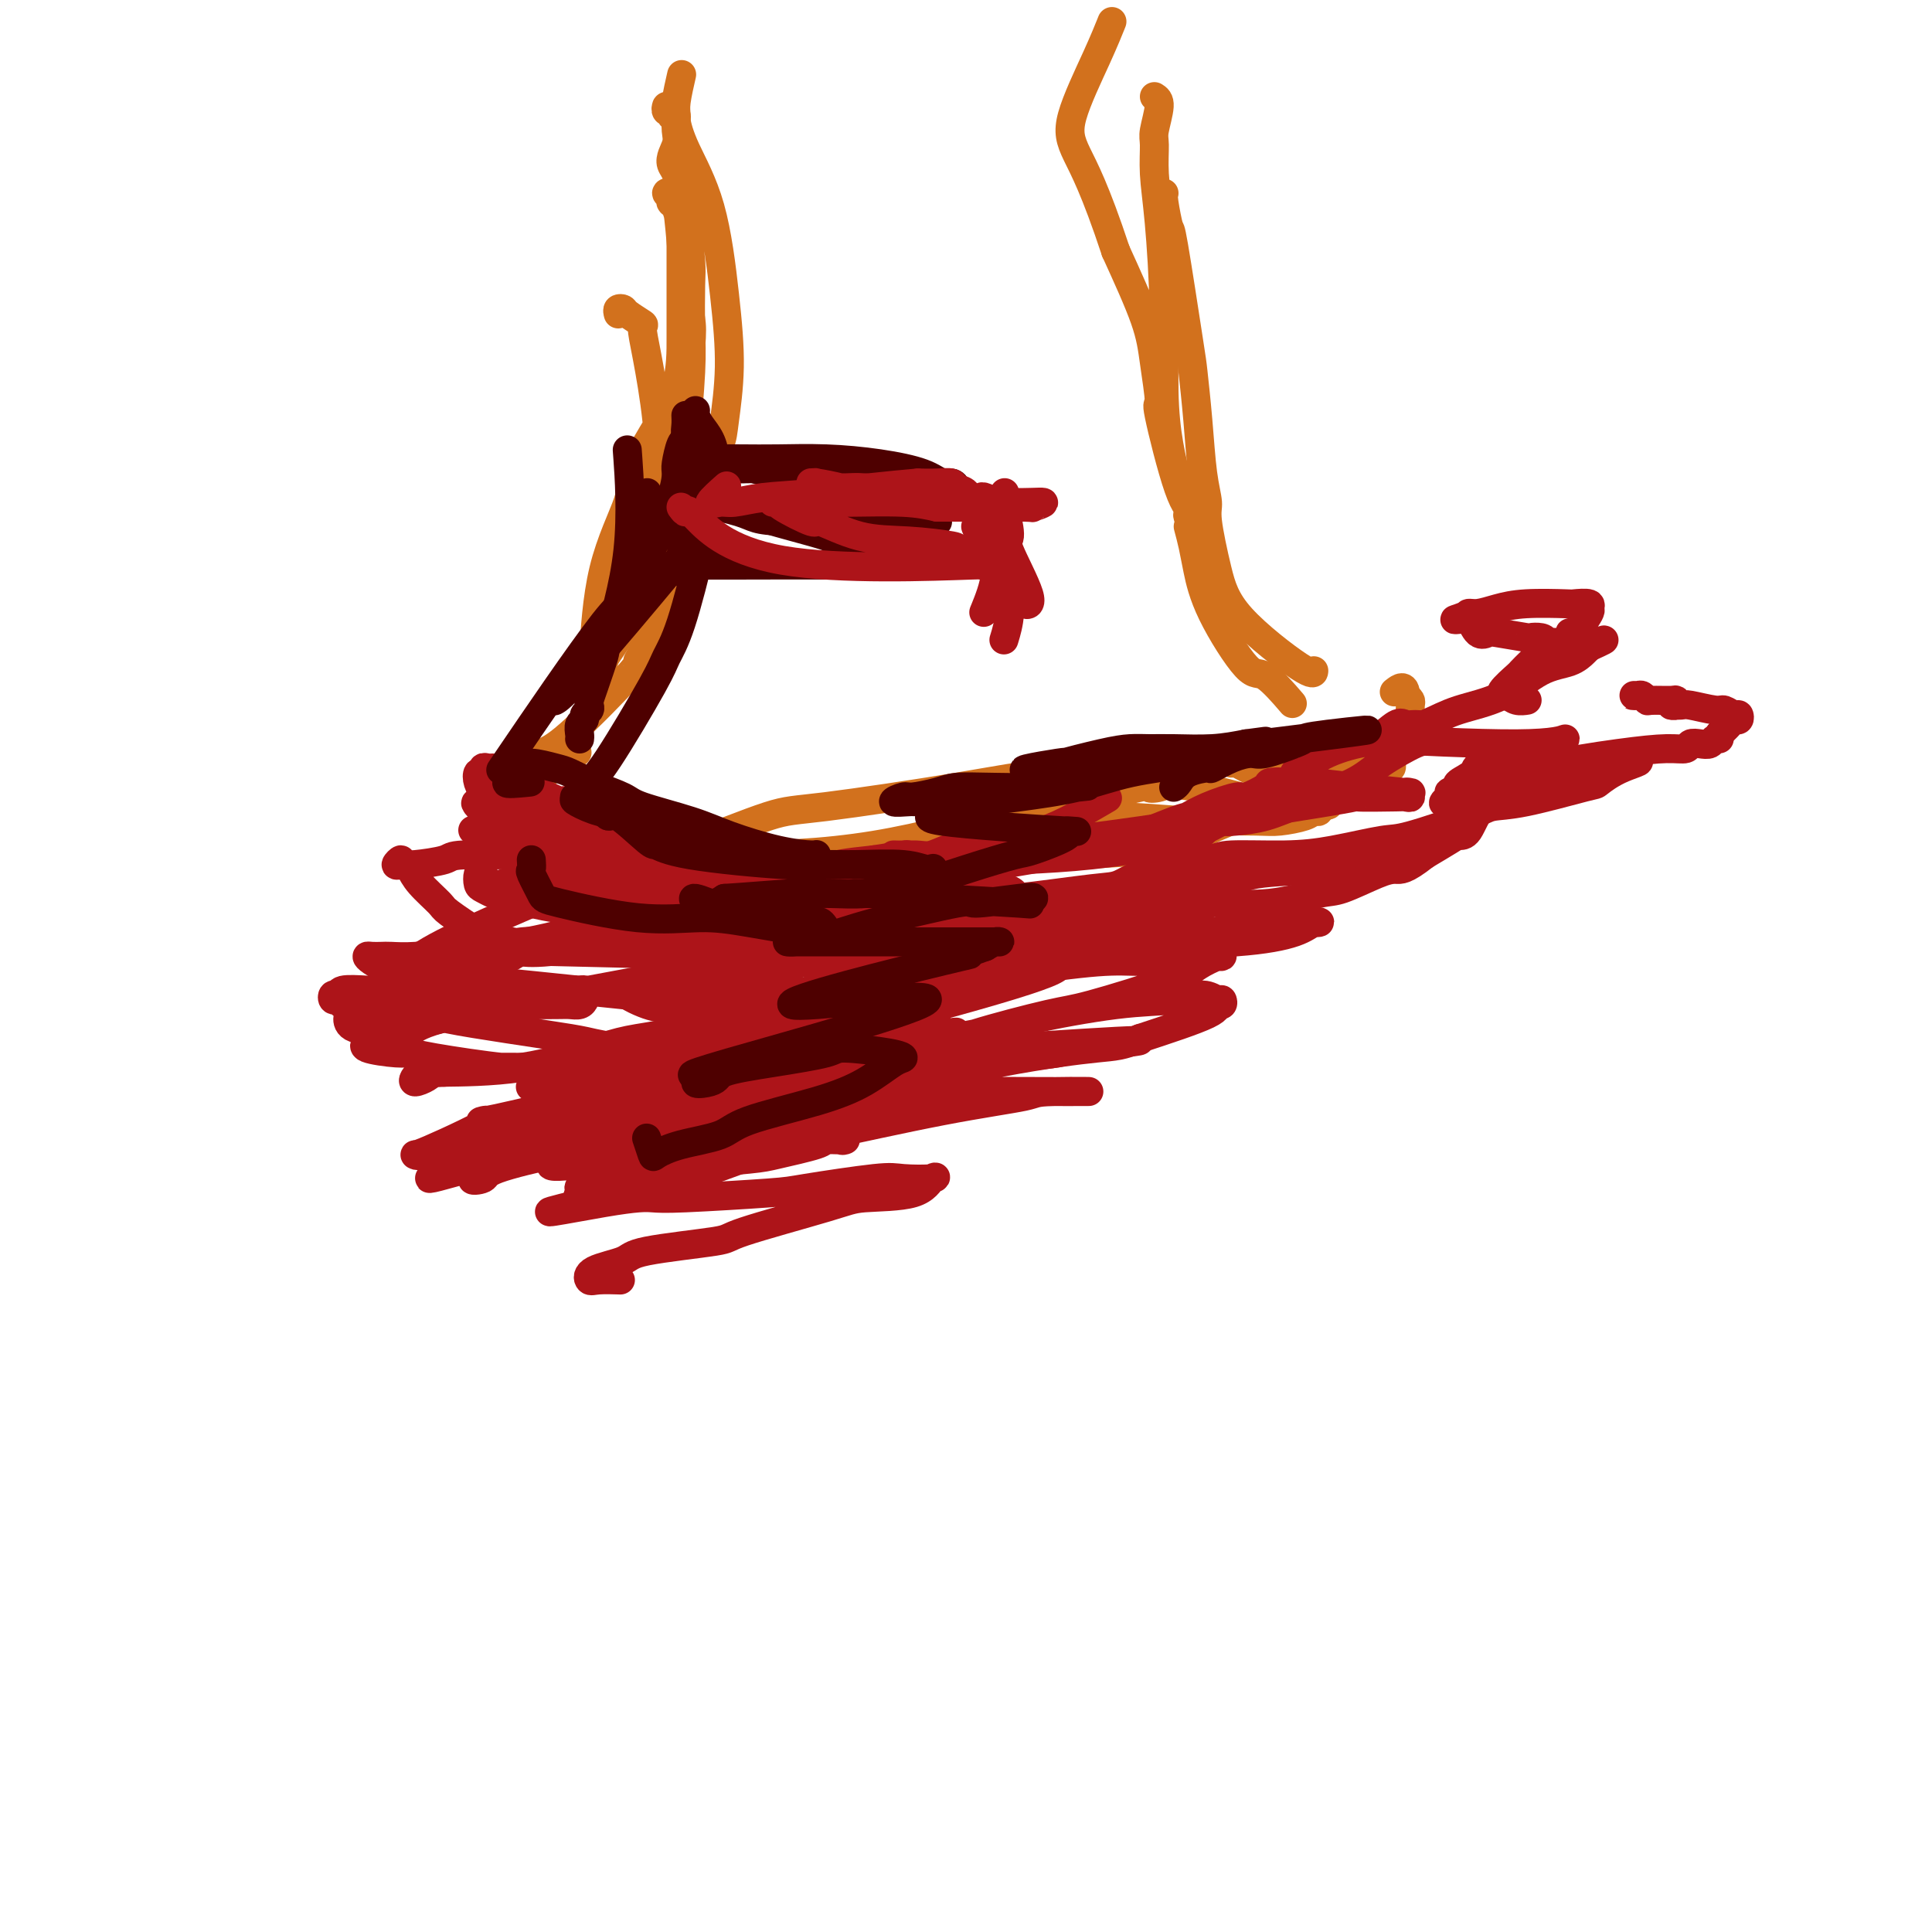 <svg viewBox='0 0 400 400' version='1.1' xmlns='http://www.w3.org/2000/svg' xmlns:xlink='http://www.w3.org/1999/xlink'><g fill='none' stroke='#D2711D' stroke-width='6' stroke-linecap='round' stroke-linejoin='round'><path d='M138,23c0.033,-0.544 0.065,-1.088 0,-1c-0.065,0.088 -0.229,0.808 0,1c0.229,0.192 0.849,-0.144 1,0c0.151,0.144 -0.168,0.769 0,1c0.168,0.231 0.822,0.067 1,0c0.178,-0.067 -0.119,-0.039 0,1c0.119,1.039 0.656,3.089 2,6c1.344,2.911 3.497,6.682 5,12c1.503,5.318 2.356,12.182 3,18c0.644,5.818 1.078,10.589 1,15c-0.078,4.411 -0.669,8.463 -1,11c-0.331,2.537 -0.403,3.559 -1,5c-0.597,1.441 -1.718,3.299 -2,5c-0.282,1.701 0.275,3.243 0,4c-0.275,0.757 -1.381,0.728 -2,0c-0.619,-0.728 -0.751,-2.157 -1,-3c-0.249,-0.843 -0.617,-1.102 -1,-2c-0.383,-0.898 -0.782,-2.435 -1,-3c-0.218,-0.565 -0.254,-0.156 0,-3c0.254,-2.844 0.797,-8.939 1,-13c0.203,-4.061 0.065,-6.089 0,-9c-0.065,-2.911 -0.056,-6.707 0,-9c0.056,-2.293 0.159,-3.084 0,-5c-0.159,-1.916 -0.579,-4.958 -1,-8'/><path d='M142,46c-0.740,-9.784 -2.592,-10.743 -3,-12c-0.408,-1.257 0.626,-2.810 1,-4c0.374,-1.190 0.086,-2.015 0,-3c-0.086,-0.985 0.028,-2.130 0,-3c-0.028,-0.870 -0.200,-1.465 0,-3c0.200,-1.535 0.771,-4.010 1,-5c0.229,-0.990 0.114,-0.495 0,0'/><path d='M239,20c0.537,0.335 1.075,0.670 1,2c-0.075,1.330 -0.762,3.656 -1,5c-0.238,1.344 -0.026,1.706 0,3c0.026,1.294 -0.134,3.519 0,6c0.134,2.481 0.563,5.219 1,10c0.437,4.781 0.882,11.606 1,18c0.118,6.394 -0.090,12.357 0,17c0.090,4.643 0.476,7.967 1,11c0.524,3.033 1.184,5.775 2,8c0.816,2.225 1.788,3.931 2,5c0.212,1.069 -0.337,1.499 0,2c0.337,0.501 1.561,1.072 2,2c0.439,0.928 0.092,2.211 0,2c-0.092,-0.211 0.071,-1.917 0,-3c-0.071,-1.083 -0.376,-1.544 -1,-2c-0.624,-0.456 -1.568,-0.908 -3,-5c-1.432,-4.092 -3.353,-11.823 -4,-15c-0.647,-3.177 -0.019,-1.800 0,-3c0.019,-1.200 -0.572,-4.977 -1,-8c-0.428,-3.023 -0.694,-5.292 -2,-9c-1.306,-3.708 -3.653,-8.854 -6,-14'/><path d='M231,52c-4.313,-13.027 -6.595,-17.096 -8,-20c-1.405,-2.904 -1.933,-4.644 -1,-8c0.933,-3.356 3.328,-8.326 5,-12c1.672,-3.674 2.621,-6.050 3,-7c0.379,-0.950 0.190,-0.475 0,0'/><path d='M128,65c-0.108,-0.408 -0.215,-0.817 0,-1c0.215,-0.183 0.753,-0.142 1,0c0.247,0.142 0.203,0.384 1,1c0.797,0.616 2.437,1.606 3,2c0.563,0.394 0.051,0.193 0,1c-0.051,0.807 0.361,2.622 1,6c0.639,3.378 1.506,8.320 2,13c0.494,4.680 0.617,9.098 0,14c-0.617,4.902 -1.972,10.286 -3,15c-1.028,4.714 -1.729,8.757 -3,12c-1.271,3.243 -3.112,5.687 -4,7c-0.888,1.313 -0.824,1.495 -1,2c-0.176,0.505 -0.593,1.331 -1,1c-0.407,-0.331 -0.805,-1.821 -1,-2c-0.195,-0.179 -0.185,0.953 0,-2c0.185,-2.953 0.547,-9.989 2,-16c1.453,-6.011 3.997,-10.995 5,-14c1.003,-3.005 0.465,-4.030 1,-6c0.535,-1.970 2.143,-4.885 4,-8c1.857,-3.115 3.962,-6.431 5,-10c1.038,-3.569 1.010,-7.390 1,-10c-0.010,-2.610 -0.003,-4.009 0,-5c0.003,-0.991 0.001,-1.575 0,-4c-0.001,-2.425 -0.000,-6.693 0,-9c0.000,-2.307 0.000,-2.654 0,-3'/><path d='M141,49c-0.319,-6.335 -1.617,-6.674 -2,-7c-0.383,-0.326 0.149,-0.639 0,-1c-0.149,-0.361 -0.979,-0.769 -1,-1c-0.021,-0.231 0.768,-0.286 1,0c0.232,0.286 -0.092,0.912 0,1c0.092,0.088 0.600,-0.361 1,1c0.400,1.361 0.692,4.531 1,8c0.308,3.469 0.633,7.238 1,10c0.367,2.762 0.775,4.517 1,6c0.225,1.483 0.268,2.693 0,6c-0.268,3.307 -0.846,8.711 -1,13c-0.154,4.289 0.116,7.463 0,9c-0.116,1.537 -0.618,1.437 -1,4c-0.382,2.563 -0.643,7.791 -1,11c-0.357,3.209 -0.811,4.401 -1,6c-0.189,1.599 -0.115,3.605 -1,7c-0.885,3.395 -2.729,8.180 -4,11c-1.271,2.820 -1.969,3.676 -2,4c-0.031,0.324 0.605,0.115 -2,3c-2.605,2.885 -8.449,8.863 -12,12c-3.551,3.137 -4.808,3.434 -6,4c-1.192,0.566 -2.319,1.403 -3,3c-0.681,1.597 -0.914,3.954 -1,5c-0.086,1.046 -0.023,0.782 0,1c0.023,0.218 0.007,0.920 0,1c-0.007,0.080 -0.003,-0.460 0,-1'/><path d='M108,165c0.405,0.655 1.917,-0.708 3,-2c1.083,-1.292 1.738,-2.512 2,-3c0.262,-0.488 0.131,-0.244 0,0'/><path d='M241,40c-0.106,0.257 -0.211,0.514 0,2c0.211,1.486 0.739,4.202 1,5c0.261,0.798 0.255,-0.322 1,4c0.745,4.322 2.242,14.085 3,19c0.758,4.915 0.776,4.980 1,7c0.224,2.020 0.654,5.993 1,10c0.346,4.007 0.608,8.047 1,11c0.392,2.953 0.914,4.821 1,6c0.086,1.179 -0.264,1.671 0,4c0.264,2.329 1.143,6.494 2,10c0.857,3.506 1.694,6.352 5,10c3.306,3.648 9.082,8.098 12,10c2.918,1.902 2.976,1.258 3,1c0.024,-0.258 0.012,-0.129 0,0'/><path d='M246,109c0.349,1.310 0.699,2.619 1,4c0.301,1.381 0.554,2.833 1,5c0.446,2.167 1.083,5.047 3,9c1.917,3.953 5.112,8.977 7,11c1.888,2.023 2.470,1.045 4,2c1.530,0.955 4.009,3.844 5,5c0.991,1.156 0.496,0.578 0,0'/><path d='M104,160c-0.489,-0.622 -0.978,-1.244 2,-2c2.978,-0.756 9.422,-1.644 12,-2c2.578,-0.356 1.289,-0.178 0,0'/><path d='M109,170c0.441,-0.153 0.881,-0.305 1,0c0.119,0.305 -0.085,1.069 2,2c2.085,0.931 6.458,2.029 13,3c6.542,0.971 15.251,1.814 25,2c9.749,0.186 20.537,-0.287 31,-2c10.463,-1.713 20.602,-4.668 26,-6c5.398,-1.332 6.055,-1.041 11,-2c4.945,-0.959 14.179,-3.169 18,-4c3.821,-0.831 2.228,-0.282 2,0c-0.228,0.282 0.907,0.298 2,0c1.093,-0.298 2.142,-0.910 2,-1c-0.142,-0.090 -1.475,0.340 -2,0c-0.525,-0.340 -0.241,-1.452 -4,-2c-3.759,-0.548 -11.562,-0.534 -18,0c-6.438,0.534 -11.512,1.588 -20,3c-8.488,1.412 -20.389,3.183 -27,4c-6.611,0.817 -7.933,0.682 -12,2c-4.067,1.318 -10.878,4.090 -16,6c-5.122,1.910 -8.555,2.956 -11,4c-2.445,1.044 -3.903,2.084 -3,2c0.903,-0.084 4.166,-1.292 9,-2c4.834,-0.708 11.238,-0.917 16,-1c4.762,-0.083 7.881,-0.042 11,0'/><path d='M165,178c10.624,-0.356 19.185,0.255 33,0c13.815,-0.255 32.885,-1.377 41,-2c8.115,-0.623 5.275,-0.748 7,-2c1.725,-1.252 8.013,-3.631 11,-5c2.987,-1.369 2.672,-1.730 3,-2c0.328,-0.270 1.299,-0.450 0,-1c-1.299,-0.550 -4.869,-1.468 -7,-2c-2.131,-0.532 -2.825,-0.676 -5,-1c-2.175,-0.324 -5.833,-0.826 -9,-1c-3.167,-0.174 -5.845,-0.019 -9,0c-3.155,0.019 -6.786,-0.098 -10,0c-3.214,0.098 -6.009,0.412 -8,1c-1.991,0.588 -3.178,1.449 -4,2c-0.822,0.551 -1.281,0.792 -2,1c-0.719,0.208 -1.700,0.381 1,1c2.700,0.619 9.079,1.682 13,2c3.921,0.318 5.383,-0.110 10,0c4.617,0.110 12.389,0.759 16,1c3.611,0.241 3.061,0.075 5,0c1.939,-0.075 6.365,-0.058 9,0c2.635,0.058 3.477,0.156 5,0c1.523,-0.156 3.728,-0.568 5,-1c1.272,-0.432 1.612,-0.886 2,-1c0.388,-0.114 0.825,0.110 1,0c0.175,-0.110 0.087,-0.555 0,-1'/><path d='M273,167c4.173,-0.513 1.106,-0.295 -1,-1c-2.106,-0.705 -3.250,-2.332 -4,-3c-0.750,-0.668 -1.107,-0.375 -3,-1c-1.893,-0.625 -5.323,-2.167 -7,-3c-1.677,-0.833 -1.601,-0.955 -2,-1c-0.399,-0.045 -1.272,-0.012 -1,0c0.272,0.012 1.689,0.002 3,0c1.311,-0.002 2.516,0.003 4,0c1.484,-0.003 3.248,-0.015 6,0c2.752,0.015 6.491,0.056 9,0c2.509,-0.056 3.786,-0.210 5,0c1.214,0.210 2.364,0.785 3,1c0.636,0.215 0.758,0.069 1,0c0.242,-0.069 0.605,-0.060 1,0c0.395,0.060 0.822,0.171 1,0c0.178,-0.171 0.107,-0.625 0,-1c-0.107,-0.375 -0.249,-0.671 0,-1c0.249,-0.329 0.890,-0.693 1,-1c0.110,-0.307 -0.310,-0.558 0,-1c0.310,-0.442 1.352,-1.074 2,-2c0.648,-0.926 0.903,-2.146 1,-3c0.097,-0.854 0.036,-1.342 0,-2c-0.036,-0.658 -0.048,-1.485 0,-2c0.048,-0.515 0.157,-0.719 0,-1c-0.157,-0.281 -0.578,-0.641 -1,-1'/><path d='M291,144c0.022,-2.556 -1.422,-1.444 -2,-1c-0.578,0.444 -0.289,0.222 0,0'/></g>
<g fill='none' stroke='#AD1419' stroke-width='6' stroke-linecap='round' stroke-linejoin='round'><path d='M185,177c0.747,0.022 1.494,0.043 2,0c0.506,-0.043 0.771,-0.152 1,0c0.229,0.152 0.421,0.563 1,1c0.579,0.437 1.544,0.900 2,1c0.456,0.100 0.404,-0.162 1,0c0.596,0.162 1.842,0.747 3,1c1.158,0.253 2.230,0.174 4,0c1.770,-0.174 4.240,-0.443 8,-1c3.760,-0.557 8.812,-1.403 11,-2c2.188,-0.597 1.513,-0.946 2,-1c0.487,-0.054 2.136,0.186 4,0c1.864,-0.186 3.944,-0.797 5,-1c1.056,-0.203 1.090,0.001 1,0c-0.090,-0.001 -0.303,-0.207 -1,0c-0.697,0.207 -1.879,0.826 -3,1c-1.121,0.174 -2.180,-0.098 -4,0c-1.820,0.098 -4.402,0.566 -6,1c-1.598,0.434 -2.213,0.833 -5,1c-2.787,0.167 -7.745,0.101 -10,0c-2.255,-0.101 -1.806,-0.237 -3,0c-1.194,0.237 -4.031,0.847 -7,1c-2.969,0.153 -6.068,-0.151 -9,0c-2.932,0.151 -5.695,0.757 -7,1c-1.305,0.243 -1.153,0.121 -1,0'/><path d='M174,180c-8.409,1.068 -1.931,1.240 1,1c2.931,-0.240 2.316,-0.890 2,-1c-0.316,-0.110 -0.333,0.320 3,0c3.333,-0.320 10.016,-1.391 13,-2c2.984,-0.609 2.270,-0.755 4,-1c1.730,-0.245 5.904,-0.587 9,-1c3.096,-0.413 5.114,-0.895 7,-1c1.886,-0.105 3.641,0.167 5,0c1.359,-0.167 2.322,-0.773 3,-1c0.678,-0.227 1.069,-0.076 1,0c-0.069,0.076 -0.600,0.077 -1,0c-0.400,-0.077 -0.671,-0.231 -1,0c-0.329,0.231 -0.717,0.846 -2,1c-1.283,0.154 -3.461,-0.155 -5,0c-1.539,0.155 -2.438,0.773 -3,1c-0.562,0.227 -0.787,0.061 -2,0c-1.213,-0.061 -3.415,-0.018 -5,0c-1.585,0.018 -2.551,0.011 -3,0c-0.449,-0.011 -0.379,-0.025 -1,0c-0.621,0.025 -1.933,0.090 -2,0c-0.067,-0.090 1.112,-0.333 3,-1c1.888,-0.667 4.485,-1.756 7,-2c2.515,-0.244 4.946,0.357 9,-1c4.054,-1.357 9.730,-4.674 12,-6c2.270,-1.326 1.135,-0.663 0,0'/><path d='M214,187c-0.542,0.174 -1.084,0.347 -1,0c0.084,-0.347 0.794,-1.216 -6,-1c-6.794,0.216 -21.091,1.517 -28,2c-6.909,0.483 -6.430,0.149 -7,0c-0.570,-0.149 -2.188,-0.113 -5,0c-2.812,0.113 -6.818,0.303 -10,0c-3.182,-0.303 -5.539,-1.100 -8,-2c-2.461,-0.900 -5.024,-1.902 -6,-2c-0.976,-0.098 -0.363,0.709 -2,0c-1.637,-0.709 -5.522,-2.934 -9,-4c-3.478,-1.066 -6.548,-0.973 -8,-1c-1.452,-0.027 -1.286,-0.174 -4,-1c-2.714,-0.826 -8.309,-2.330 -11,-3c-2.691,-0.670 -2.478,-0.505 -4,-2c-1.522,-1.495 -4.779,-4.648 -6,-6c-1.221,-1.352 -0.406,-0.902 3,1c3.406,1.902 9.402,5.258 13,7c3.598,1.742 4.799,1.871 6,2'/><path d='M121,177c8.947,2.347 20.314,3.214 28,4c7.686,0.786 11.690,1.490 13,2c1.310,0.510 -0.073,0.826 7,0c7.073,-0.826 22.601,-2.796 31,-4c8.399,-1.204 9.669,-1.644 11,-2c1.331,-0.356 2.722,-0.630 6,-1c3.278,-0.370 8.443,-0.837 11,-1c2.557,-0.163 2.507,-0.024 5,-1c2.493,-0.976 7.529,-3.069 10,-4c2.471,-0.931 2.376,-0.701 3,-1c0.624,-0.299 1.968,-1.127 4,-2c2.032,-0.873 4.752,-1.790 6,-2c1.248,-0.210 1.025,0.286 2,0c0.975,-0.286 3.149,-1.356 4,-2c0.851,-0.644 0.379,-0.863 1,-1c0.621,-0.137 2.335,-0.193 3,0c0.665,0.193 0.282,0.634 0,1c-0.282,0.366 -0.462,0.658 -1,1c-0.538,0.342 -1.434,0.735 -2,1c-0.566,0.265 -0.802,0.403 -2,1c-1.198,0.597 -3.357,1.652 -6,3c-2.643,1.348 -5.770,2.990 -8,4c-2.230,1.010 -3.562,1.387 -7,2c-3.438,0.613 -8.982,1.461 -14,2c-5.018,0.539 -9.509,0.770 -14,1'/><path d='M212,178c-7.005,0.816 -7.017,0.355 -8,0c-0.983,-0.355 -2.936,-0.605 -3,-1c-0.064,-0.395 1.761,-0.937 3,-1c1.239,-0.063 1.893,0.351 5,0c3.107,-0.351 8.669,-1.467 12,-2c3.331,-0.533 4.432,-0.483 15,-2c10.568,-1.517 30.603,-4.602 39,-6c8.397,-1.398 5.157,-1.111 6,-1c0.843,0.111 5.770,0.046 8,0c2.230,-0.046 1.762,-0.072 2,0c0.238,0.072 1.183,0.243 1,0c-0.183,-0.243 -1.492,-0.900 -1,-1c0.492,-0.100 2.786,0.358 -1,0c-3.786,-0.358 -13.653,-1.531 -18,-2c-4.347,-0.469 -3.173,-0.233 -3,0c0.173,0.233 -0.655,0.463 -1,0c-0.345,-0.463 -0.206,-1.619 0,-2c0.206,-0.381 0.478,0.013 1,0c0.522,-0.013 1.292,-0.432 2,-1c0.708,-0.568 1.354,-1.284 2,-2'/><path d='M273,157c2.246,-1.441 5.862,-2.544 8,-3c2.138,-0.456 2.800,-0.265 4,-1c1.200,-0.735 2.939,-2.396 4,-3c1.061,-0.604 1.444,-0.151 2,0c0.556,0.151 1.286,-0.001 2,0c0.714,0.001 1.412,0.156 2,0c0.588,-0.156 1.065,-0.622 1,0c-0.065,0.622 -0.672,2.333 -1,3c-0.328,0.667 -0.378,0.290 -2,1c-1.622,0.710 -4.815,2.505 -7,4c-2.185,1.495 -3.362,2.688 -6,4c-2.638,1.312 -6.737,2.741 -10,4c-3.263,1.259 -5.688,2.348 -8,3c-2.312,0.652 -4.509,0.867 -6,1c-1.491,0.133 -2.274,0.183 -3,0c-0.726,-0.183 -1.394,-0.599 -2,0c-0.606,0.599 -1.151,2.213 -3,3c-1.849,0.787 -5.003,0.747 -7,1c-1.997,0.253 -2.838,0.800 -4,1c-1.162,0.200 -2.645,0.054 -5,0c-2.355,-0.054 -5.580,-0.017 -9,0c-3.420,0.017 -7.034,0.012 -9,0c-1.966,-0.012 -2.283,-0.032 -3,0c-0.717,0.032 -1.833,0.116 -4,0c-2.167,-0.116 -5.385,-0.433 -8,0c-2.615,0.433 -4.627,1.617 -6,2c-1.373,0.383 -2.107,-0.033 -4,0c-1.893,0.033 -4.947,0.517 -8,1'/><path d='M181,178c-12.050,1.226 -8.675,1.790 -8,2c0.675,0.210 -1.351,0.066 -4,0c-2.649,-0.066 -5.921,-0.056 -8,0c-2.079,0.056 -2.966,0.156 -4,0c-1.034,-0.156 -2.214,-0.567 -4,-1c-1.786,-0.433 -4.179,-0.887 -6,-1c-1.821,-0.113 -3.070,0.114 -4,0c-0.930,-0.114 -1.541,-0.569 -3,-1c-1.459,-0.431 -3.767,-0.837 -5,-1c-1.233,-0.163 -1.393,-0.083 -3,0c-1.607,0.083 -4.662,0.169 -6,0c-1.338,-0.169 -0.960,-0.592 -2,-1c-1.040,-0.408 -3.497,-0.803 -5,-1c-1.503,-0.197 -2.054,-0.198 -3,-1c-0.946,-0.802 -2.289,-2.404 -3,-3c-0.711,-0.596 -0.789,-0.185 -1,0c-0.211,0.185 -0.556,0.142 -1,0c-0.444,-0.142 -0.987,-0.385 -1,0c-0.013,0.385 0.504,1.398 1,2c0.496,0.602 0.971,0.792 1,1c0.029,0.208 -0.388,0.433 1,1c1.388,0.567 4.582,1.476 6,2c1.418,0.524 1.059,0.662 3,1c1.941,0.338 6.180,0.874 10,1c3.820,0.126 7.221,-0.158 9,0c1.779,0.158 1.937,0.760 4,1c2.063,0.240 6.032,0.120 10,0'/><path d='M155,179c6.000,0.264 4.500,-0.074 5,0c0.500,0.074 3.001,0.562 4,1c0.999,0.438 0.497,0.827 0,1c-0.497,0.173 -0.989,0.131 -2,0c-1.011,-0.131 -2.540,-0.350 -4,0c-1.460,0.350 -2.853,1.268 -7,2c-4.147,0.732 -11.050,1.278 -17,2c-5.950,0.722 -10.946,1.619 -14,2c-3.054,0.381 -4.165,0.247 -6,0c-1.835,-0.247 -4.393,-0.605 -6,-1c-1.607,-0.395 -2.262,-0.826 -3,-1c-0.738,-0.174 -1.557,-0.092 -2,0c-0.443,0.092 -0.509,0.194 -1,0c-0.491,-0.194 -1.408,-0.683 -2,-1c-0.592,-0.317 -0.859,-0.461 -1,-1c-0.141,-0.539 -0.156,-1.471 0,-2c0.156,-0.529 0.481,-0.653 1,0c0.519,0.653 1.231,2.084 2,3c0.769,0.916 1.597,1.317 4,2c2.403,0.683 6.383,1.647 9,2c2.617,0.353 3.873,0.094 5,0c1.127,-0.094 2.125,-0.022 5,0c2.875,0.022 7.626,-0.004 10,0c2.374,0.004 2.370,0.040 3,0c0.630,-0.040 1.894,-0.154 2,0c0.106,0.154 -0.947,0.577 -2,1'/><path d='M138,189c1.833,0.382 -5.083,0.837 -8,1c-2.917,0.163 -1.833,0.033 -5,1c-3.167,0.967 -10.585,3.030 -16,4c-5.415,0.970 -8.826,0.848 -11,1c-2.174,0.152 -3.111,0.577 -5,1c-1.889,0.423 -4.731,0.845 -7,1c-2.269,0.155 -3.966,0.044 -5,0c-1.034,-0.044 -1.405,-0.019 -2,0c-0.595,0.019 -1.414,0.034 -2,0c-0.586,-0.034 -0.941,-0.118 -1,0c-0.059,0.118 0.177,0.437 1,1c0.823,0.563 2.234,1.370 3,2c0.766,0.630 0.887,1.083 2,2c1.113,0.917 3.217,2.298 5,3c1.783,0.702 3.244,0.724 4,1c0.756,0.276 0.807,0.806 3,1c2.193,0.194 6.527,0.053 9,0c2.473,-0.053 3.083,-0.017 5,0c1.917,0.017 5.140,0.016 7,0c1.860,-0.016 2.355,-0.047 3,0c0.645,0.047 1.438,0.170 2,0c0.562,-0.170 0.894,-0.634 1,-1c0.106,-0.366 -0.013,-0.634 0,-1c0.013,-0.366 0.157,-0.829 0,-1c-0.157,-0.171 -0.616,-0.049 -1,0c-0.384,0.049 -0.692,0.024 -1,0'/><path d='M119,205c-1.274,0.123 -3.460,1.430 -4,2c-0.540,0.570 0.567,0.403 -4,1c-4.567,0.597 -14.807,1.957 -20,3c-5.193,1.043 -5.337,1.768 -6,2c-0.663,0.232 -1.845,-0.029 -4,0c-2.155,0.029 -5.285,0.347 -7,0c-1.715,-0.347 -2.016,-1.361 -2,-2c0.016,-0.639 0.350,-0.904 1,-1c0.650,-0.096 1.616,-0.024 2,0c0.384,0.024 0.185,-0.002 2,0c1.815,0.002 5.644,0.032 8,0c2.356,-0.032 3.237,-0.125 4,0c0.763,0.125 1.406,0.467 4,1c2.594,0.533 7.138,1.257 12,2c4.862,0.743 10.041,1.506 13,2c2.959,0.494 3.699,0.721 5,1c1.301,0.279 3.165,0.611 5,1c1.835,0.389 3.642,0.834 5,1c1.358,0.166 2.267,0.052 3,0c0.733,-0.052 1.289,-0.041 2,0c0.711,0.041 1.577,0.112 2,0c0.423,-0.112 0.402,-0.406 1,-1c0.598,-0.594 1.816,-1.487 3,-2c1.184,-0.513 2.336,-0.644 4,-1c1.664,-0.356 3.841,-0.936 5,-1c1.159,-0.064 1.299,0.389 2,0c0.701,-0.389 1.961,-1.620 3,-2c1.039,-0.380 1.857,0.090 2,0c0.143,-0.090 -0.388,-0.740 -1,-1c-0.612,-0.260 -1.306,-0.130 -2,0'/><path d='M157,210c1.083,-1.181 -4.708,-0.134 -9,0c-4.292,0.134 -7.083,-0.645 -9,-1c-1.917,-0.355 -2.959,-0.287 -5,-1c-2.041,-0.713 -5.081,-2.208 -5,-3c0.081,-0.792 3.283,-0.881 5,-1c1.717,-0.119 1.951,-0.267 5,-1c3.049,-0.733 8.915,-2.052 13,-3c4.085,-0.948 6.390,-1.526 8,-2c1.610,-0.474 2.526,-0.845 5,-1c2.474,-0.155 6.506,-0.094 9,0c2.494,0.094 3.449,0.221 4,0c0.551,-0.221 0.699,-0.791 0,-1c-0.699,-0.209 -2.243,-0.056 -3,0c-0.757,0.056 -0.725,0.015 -4,0c-3.275,-0.015 -9.857,-0.005 -16,0c-6.143,0.005 -11.846,0.006 -15,0c-3.154,-0.006 -3.760,-0.020 -6,0c-2.240,0.020 -6.115,0.072 -8,0c-1.885,-0.072 -1.781,-0.268 -2,0c-0.219,0.268 -0.763,1.000 -1,1c-0.237,-0.000 -0.169,-0.732 0,-1c0.169,-0.268 0.437,-0.072 1,0c0.563,0.072 1.421,0.019 2,0c0.579,-0.019 0.880,-0.006 4,0c3.120,0.006 9.060,0.003 15,0'/><path d='M145,196c4.605,-0.098 5.118,0.157 7,0c1.882,-0.157 5.131,-0.725 7,-1c1.869,-0.275 2.356,-0.255 5,-1c2.644,-0.745 7.445,-2.253 11,-3c3.555,-0.747 5.864,-0.732 7,-1c1.136,-0.268 1.098,-0.819 2,-1c0.902,-0.181 2.744,0.009 3,0c0.256,-0.009 -1.075,-0.216 -3,0c-1.925,0.216 -4.443,0.855 -6,1c-1.557,0.145 -2.153,-0.205 -5,0c-2.847,0.205 -7.947,0.965 -11,1c-3.053,0.035 -4.060,-0.655 -7,-1c-2.940,-0.345 -7.813,-0.345 -10,0c-2.187,0.345 -1.687,1.035 -3,1c-1.313,-0.035 -4.440,-0.795 -6,-1c-1.560,-0.205 -1.552,0.145 -2,0c-0.448,-0.145 -1.351,-0.784 -2,-1c-0.649,-0.216 -1.045,-0.009 -1,0c0.045,0.009 0.529,-0.181 1,0c0.471,0.181 0.927,0.732 1,1c0.073,0.268 -0.236,0.254 1,0c1.236,-0.254 4.019,-0.748 6,-1c1.981,-0.252 3.161,-0.263 4,0c0.839,0.263 1.336,0.799 5,1c3.664,0.201 10.496,0.066 14,0c3.504,-0.066 3.682,-0.062 4,0c0.318,0.062 0.776,0.182 2,0c1.224,-0.182 3.214,-0.664 4,-1c0.786,-0.336 0.367,-0.524 1,-1c0.633,-0.476 2.316,-1.238 4,-2'/><path d='M178,186c1.743,-0.845 0.599,-0.957 0,-1c-0.599,-0.043 -0.654,-0.015 -1,0c-0.346,0.015 -0.984,0.019 -2,0c-1.016,-0.019 -2.409,-0.061 -3,0c-0.591,0.061 -0.378,0.226 -8,0c-7.622,-0.226 -23.079,-0.843 -29,-1c-5.921,-0.157 -2.307,0.147 -3,0c-0.693,-0.147 -5.693,-0.743 -8,-1c-2.307,-0.257 -1.921,-0.174 -2,0c-0.079,0.174 -0.623,0.440 -1,0c-0.377,-0.440 -0.588,-1.585 -1,-2c-0.412,-0.415 -1.026,-0.100 -1,0c0.026,0.100 0.692,-0.014 1,0c0.308,0.014 0.259,0.158 2,0c1.741,-0.158 5.271,-0.617 7,-1c1.729,-0.383 1.657,-0.691 4,-1c2.343,-0.309 7.102,-0.619 10,-1c2.898,-0.381 3.934,-0.833 5,-1c1.066,-0.167 2.162,-0.048 2,0c-0.162,0.048 -1.581,0.024 -3,0'/><path d='M147,177c3.447,-0.679 -1.937,-0.375 -4,0c-2.063,0.375 -0.805,0.822 -1,0c-0.195,-0.822 -1.844,-2.914 -3,-4c-1.156,-1.086 -1.819,-1.167 -3,-1c-1.181,0.167 -2.878,0.582 -5,0c-2.122,-0.582 -4.667,-2.160 -7,-2c-2.333,0.160 -4.452,2.057 -6,2c-1.548,-0.057 -2.524,-2.068 -4,-2c-1.476,0.068 -3.452,2.215 -6,3c-2.548,0.785 -5.667,0.207 -7,0c-1.333,-0.207 -0.879,-0.042 -1,0c-0.121,0.042 -0.816,-0.040 -1,0c-0.184,0.040 0.143,0.203 0,0c-0.143,-0.203 -0.755,-0.772 -1,-1c-0.245,-0.228 -0.122,-0.114 0,0'/><path d='M302,166c0.007,-0.335 0.013,-0.670 0,-1c-0.013,-0.330 -0.046,-0.654 0,-1c0.046,-0.346 0.170,-0.712 0,-1c-0.170,-0.288 -0.634,-0.497 0,-1c0.634,-0.503 2.364,-1.300 3,-2c0.636,-0.700 0.177,-1.303 2,-2c1.823,-0.697 5.929,-1.488 8,-2c2.071,-0.512 2.105,-0.743 3,-1c0.895,-0.257 2.649,-0.539 4,-1c1.351,-0.461 2.300,-1.102 2,-1c-0.300,0.102 -1.849,0.947 -10,1c-8.151,0.053 -22.905,-0.685 -28,-1c-5.095,-0.315 -0.533,-0.206 1,0c1.533,0.206 0.036,0.511 1,0c0.964,-0.511 4.390,-1.838 7,-3c2.610,-1.162 4.405,-2.160 7,-3c2.595,-0.840 5.991,-1.521 9,-3c3.009,-1.479 5.631,-3.757 8,-5c2.369,-1.243 4.484,-1.450 6,-2c1.516,-0.550 2.433,-1.443 3,-2c0.567,-0.557 0.783,-0.779 1,-1'/><path d='M329,134c6.470,-2.944 1.146,-0.804 -1,0c-2.146,0.804 -1.113,0.274 -1,0c0.113,-0.274 -0.694,-0.290 -1,0c-0.306,0.290 -0.112,0.886 -1,1c-0.888,0.114 -2.858,-0.254 -4,0c-1.142,0.254 -1.455,1.131 -1,1c0.455,-0.131 1.678,-1.271 2,-2c0.322,-0.729 -0.256,-1.047 0,-1c0.256,0.047 1.346,0.458 2,0c0.654,-0.458 0.872,-1.787 1,-2c0.128,-0.213 0.167,0.689 1,0c0.833,-0.689 2.461,-2.969 3,-4c0.539,-1.031 -0.010,-0.813 0,-1c0.010,-0.187 0.580,-0.779 0,-1c-0.580,-0.221 -2.308,-0.069 -3,0c-0.692,0.069 -0.347,0.056 -2,0c-1.653,-0.056 -5.305,-0.156 -8,0c-2.695,0.156 -4.434,0.568 -6,1c-1.566,0.432 -2.960,0.886 -4,1c-1.040,0.114 -1.726,-0.110 -2,0c-0.274,0.110 -0.137,0.555 0,1'/><path d='M304,128c-3.953,0.513 -2.837,0.294 -2,0c0.837,-0.294 1.395,-0.664 2,0c0.605,0.664 1.257,2.360 2,3c0.743,0.640 1.579,0.223 2,0c0.421,-0.223 0.429,-0.254 2,0c1.571,0.254 4.706,0.792 6,1c1.294,0.208 0.748,0.086 1,0c0.252,-0.086 1.304,-0.135 2,0c0.696,0.135 1.037,0.454 1,1c-0.037,0.546 -0.453,1.320 -1,2c-0.547,0.680 -1.226,1.267 -2,2c-0.774,0.733 -1.641,1.612 -2,2c-0.359,0.388 -0.208,0.286 -1,1c-0.792,0.714 -2.527,2.244 -3,3c-0.473,0.756 0.317,0.739 1,1c0.683,0.261 1.261,0.801 2,1c0.739,0.199 1.640,0.057 2,0c0.360,-0.057 0.180,-0.028 0,0'/><path d='M339,144c-0.514,-0.008 -1.027,-0.016 -1,0c0.027,0.016 0.596,0.057 1,0c0.404,-0.057 0.644,-0.212 1,0c0.356,0.212 0.829,0.793 1,1c0.171,0.207 0.040,0.041 1,0c0.960,-0.041 3.010,0.042 4,0c0.990,-0.042 0.919,-0.208 1,0c0.081,0.208 0.312,0.792 0,1c-0.312,0.208 -1.167,0.041 -1,0c0.167,-0.041 1.358,0.046 2,0c0.642,-0.046 0.736,-0.224 2,0c1.264,0.224 3.699,0.848 5,1c1.301,0.152 1.470,-0.170 2,0c0.530,0.170 1.422,0.832 2,1c0.578,0.168 0.843,-0.160 1,0c0.157,0.160 0.207,0.806 0,1c-0.207,0.194 -0.671,-0.063 -1,0c-0.329,0.063 -0.523,0.447 -1,1c-0.477,0.553 -1.239,1.277 -2,2'/><path d='M356,152c-0.413,0.861 0.054,1.014 0,1c-0.054,-0.014 -0.629,-0.196 -1,0c-0.371,0.196 -0.539,0.770 -1,1c-0.461,0.230 -1.216,0.116 -2,0c-0.784,-0.116 -1.599,-0.234 -2,0c-0.401,0.234 -0.390,0.819 -1,1c-0.610,0.181 -1.843,-0.043 -4,0c-2.157,0.043 -5.240,0.353 -10,1c-4.760,0.647 -11.197,1.633 -17,3c-5.803,1.367 -10.970,3.116 -14,4c-3.030,0.884 -3.922,0.902 -4,1c-0.078,0.098 0.659,0.275 0,1c-0.659,0.725 -2.713,1.999 1,1c3.713,-0.999 13.192,-4.269 18,-6c4.808,-1.731 4.945,-1.923 7,-2c2.055,-0.077 6.027,-0.038 10,0'/><path d='M336,158c5.869,-0.880 2.540,-0.079 0,1c-2.540,1.079 -4.292,2.436 -5,3c-0.708,0.564 -0.371,0.334 -3,1c-2.629,0.666 -8.224,2.229 -12,3c-3.776,0.771 -5.732,0.749 -7,1c-1.268,0.251 -1.848,0.775 -5,2c-3.152,1.225 -8.876,3.151 -12,4c-3.124,0.849 -3.648,0.622 -6,1c-2.352,0.378 -6.532,1.360 -10,2c-3.468,0.640 -6.224,0.939 -10,1c-3.776,0.061 -8.573,-0.115 -11,0c-2.427,0.115 -2.485,0.521 -5,1c-2.515,0.479 -7.489,1.032 -11,2c-3.511,0.968 -5.561,2.350 -7,3c-1.439,0.650 -2.268,0.569 -6,1c-3.732,0.431 -10.366,1.373 -16,2c-5.634,0.627 -10.267,0.937 -13,1c-2.733,0.063 -3.568,-0.122 -6,0c-2.432,0.122 -6.463,0.550 -9,1c-2.537,0.450 -3.581,0.921 -5,1c-1.419,0.079 -3.215,-0.233 -4,0c-0.785,0.233 -0.561,1.011 -1,1c-0.439,-0.011 -1.541,-0.811 0,-1c1.541,-0.189 5.726,0.232 9,0c3.274,-0.232 5.637,-1.116 8,-2'/><path d='M189,187c4.212,-0.241 6.742,0.155 9,0c2.258,-0.155 4.243,-0.863 6,-1c1.757,-0.137 3.287,0.296 8,0c4.713,-0.296 12.610,-1.322 17,-2c4.390,-0.678 5.272,-1.008 9,-1c3.728,0.008 10.302,0.354 14,0c3.698,-0.354 4.521,-1.408 8,-2c3.479,-0.592 9.616,-0.721 13,-1c3.384,-0.279 4.016,-0.706 6,-1c1.984,-0.294 5.319,-0.453 8,-1c2.681,-0.547 4.709,-1.482 6,-2c1.291,-0.518 1.844,-0.619 3,-1c1.156,-0.381 2.914,-1.042 4,-2c1.086,-0.958 1.499,-2.212 2,-3c0.501,-0.788 1.088,-1.108 2,-2c0.912,-0.892 2.149,-2.354 3,-3c0.851,-0.646 1.317,-0.475 2,-1c0.683,-0.525 1.584,-1.745 2,-2c0.416,-0.255 0.348,0.456 1,0c0.652,-0.456 2.025,-2.080 2,-2c-0.025,0.080 -1.449,1.863 -2,3c-0.551,1.137 -0.228,1.627 -1,2c-0.772,0.373 -2.638,0.630 -4,2c-1.362,1.370 -2.221,3.852 -3,5c-0.779,1.148 -1.479,0.963 -2,1c-0.521,0.037 -0.863,0.296 -2,1c-1.137,0.704 -3.068,1.852 -5,3'/><path d='M295,177c-4.156,3.295 -5.047,3.034 -6,3c-0.953,-0.034 -1.968,0.159 -4,1c-2.032,0.841 -5.082,2.330 -7,3c-1.918,0.670 -2.705,0.522 -5,1c-2.295,0.478 -6.097,1.581 -10,2c-3.903,0.419 -7.908,0.154 -10,0c-2.092,-0.154 -2.273,-0.195 -5,0c-2.727,0.195 -8.001,0.628 -11,1c-2.999,0.372 -3.723,0.684 -7,1c-3.277,0.316 -9.107,0.636 -12,1c-2.893,0.364 -2.850,0.770 -6,1c-3.150,0.230 -9.494,0.282 -12,0c-2.506,-0.282 -1.174,-0.899 -3,-1c-1.826,-0.101 -6.809,0.313 -9,1c-2.191,0.687 -1.590,1.648 -4,2c-2.410,0.352 -7.831,0.093 -11,0c-3.169,-0.093 -4.086,-0.022 -6,0c-1.914,0.022 -4.824,-0.004 -6,0c-1.176,0.004 -0.616,0.038 -2,0c-1.384,-0.038 -4.711,-0.150 -6,0c-1.289,0.150 -0.542,0.560 -1,0c-0.458,-0.560 -2.123,-2.089 -3,-3c-0.877,-0.911 -0.965,-1.202 -1,-1c-0.035,0.202 -0.016,0.899 -1,0c-0.984,-0.899 -2.971,-3.393 -4,-5c-1.029,-1.607 -1.101,-2.328 -1,-3c0.101,-0.672 0.373,-1.296 0,-2c-0.373,-0.704 -1.392,-1.487 -2,-2c-0.608,-0.513 -0.804,-0.757 -1,-1'/><path d='M139,176c-2.689,-3.237 -2.413,-2.829 -3,-3c-0.587,-0.171 -2.039,-0.920 -3,-1c-0.961,-0.080 -1.432,0.509 -2,0c-0.568,-0.509 -1.235,-2.114 -3,-3c-1.765,-0.886 -4.629,-1.051 -6,-1c-1.371,0.051 -1.248,0.318 -2,0c-0.752,-0.318 -2.380,-1.221 -4,-2c-1.620,-0.779 -3.232,-1.433 -4,-2c-0.768,-0.567 -0.692,-1.045 -1,-1c-0.308,0.045 -1.000,0.615 -2,0c-1.000,-0.615 -2.310,-2.414 -3,-3c-0.690,-0.586 -0.762,0.039 -1,0c-0.238,-0.039 -0.642,-0.744 -1,-1c-0.358,-0.256 -0.669,-0.064 -1,0c-0.331,0.064 -0.681,0.002 -1,0c-0.319,-0.002 -0.608,0.058 -1,0c-0.392,-0.058 -0.886,-0.233 -1,0c-0.114,0.233 0.153,0.876 0,1c-0.153,0.124 -0.726,-0.269 -1,0c-0.274,0.269 -0.251,1.200 0,2c0.251,0.800 0.729,1.469 1,2c0.271,0.531 0.334,0.925 1,1c0.666,0.075 1.933,-0.169 3,0c1.067,0.169 1.934,0.749 4,1c2.066,0.251 5.333,0.172 7,0c1.667,-0.172 1.736,-0.438 3,0c1.264,0.438 3.725,1.579 5,2c1.275,0.421 1.364,0.120 2,0c0.636,-0.120 1.818,-0.060 3,0'/><path d='M128,168c4.368,0.407 1.787,-0.075 1,0c-0.787,0.075 0.220,0.706 0,1c-0.220,0.294 -1.666,0.251 -3,1c-1.334,0.749 -2.554,2.291 -3,3c-0.446,0.709 -0.118,0.585 -2,1c-1.882,0.415 -5.975,1.369 -8,2c-2.025,0.631 -1.981,0.939 -5,1c-3.019,0.061 -9.100,-0.126 -12,0c-2.900,0.126 -2.618,0.565 -4,1c-1.382,0.435 -4.427,0.866 -6,1c-1.573,0.134 -1.672,-0.031 -2,0c-0.328,0.031 -0.883,0.256 -1,0c-0.117,-0.256 0.206,-0.995 0,-1c-0.206,-0.005 -0.941,0.724 -1,1c-0.059,0.276 0.559,0.098 1,0c0.441,-0.098 0.705,-0.117 1,0c0.295,0.117 0.622,0.371 1,1c0.378,0.629 0.809,1.632 2,3c1.191,1.368 3.142,3.102 4,4c0.858,0.898 0.623,0.959 2,2c1.377,1.041 4.366,3.063 6,4c1.634,0.937 1.913,0.790 3,1c1.087,0.210 2.982,0.778 4,1c1.018,0.222 1.159,0.098 2,0c0.841,-0.098 2.383,-0.171 3,0c0.617,0.171 0.308,0.585 0,1'/><path d='M111,196c1.859,0.342 0.507,-0.302 -1,0c-1.507,0.302 -3.168,1.549 -4,2c-0.832,0.451 -0.836,0.107 -3,1c-2.164,0.893 -6.489,3.023 -10,4c-3.511,0.977 -6.208,0.802 -8,1c-1.792,0.198 -2.680,0.770 -4,1c-1.320,0.230 -3.073,0.118 -5,0c-1.927,-0.118 -4.030,-0.243 -5,0c-0.970,0.243 -0.809,0.852 -1,1c-0.191,0.148 -0.734,-0.167 -1,0c-0.266,0.167 -0.255,0.815 0,1c0.255,0.185 0.752,-0.094 1,0c0.248,0.094 0.246,0.561 1,1c0.754,0.439 2.266,0.850 3,1c0.734,0.150 0.692,0.040 1,0c0.308,-0.040 0.968,-0.011 2,0c1.032,0.011 2.438,0.003 3,0c0.562,-0.003 0.281,-0.002 0,0'/><path d='M158,208c-0.665,-0.548 -1.329,-1.097 -4,-1c-2.671,0.097 -7.348,0.839 -7,-1c0.348,-1.839 5.720,-6.260 10,-8c4.280,-1.740 7.469,-0.798 14,-1c6.531,-0.202 16.406,-1.546 16,-2c-0.406,-0.454 -11.093,-0.016 -22,0c-10.907,0.016 -22.034,-0.389 -31,0c-8.966,0.389 -15.773,1.571 -20,2c-4.227,0.429 -5.875,0.105 -6,0c-0.125,-0.105 1.274,0.010 1,0c-0.274,-0.010 -2.221,-0.146 5,0c7.221,0.146 23.611,0.573 40,1'/><path d='M154,198c6.068,0.609 -1.762,1.633 -10,3c-8.238,1.367 -16.885,3.078 -22,4c-5.115,0.922 -6.700,1.055 -12,2c-5.300,0.945 -14.315,2.701 -19,4c-4.685,1.299 -5.039,2.142 -7,3c-1.961,0.858 -5.528,1.732 -7,2c-1.472,0.268 -0.847,-0.070 -1,0c-0.153,0.070 -1.082,0.548 0,1c1.082,0.452 4.175,0.877 6,1c1.825,0.123 2.381,-0.058 3,0c0.619,0.058 1.303,0.353 5,1c3.697,0.647 10.409,1.645 14,2c3.591,0.355 4.061,0.067 9,0c4.939,-0.067 14.347,0.087 19,0c4.653,-0.087 4.552,-0.416 6,-1c1.448,-0.584 4.447,-1.422 7,-2c2.553,-0.578 4.662,-0.894 5,-1c0.338,-0.106 -1.094,0.000 -3,0c-1.906,-0.000 -4.285,-0.106 -6,0c-1.715,0.106 -2.766,0.423 -6,1c-3.234,0.577 -8.650,1.412 -12,2c-3.350,0.588 -4.633,0.927 -8,1c-3.367,0.073 -8.819,-0.122 -13,0c-4.181,0.122 -7.090,0.561 -10,1'/><path d='M92,222c-9.463,0.620 -4.120,-0.331 -3,0c1.120,0.331 -1.984,1.945 -3,2c-1.016,0.055 0.054,-1.449 1,-2c0.946,-0.551 1.766,-0.150 2,0c0.234,0.150 -0.120,0.050 3,0c3.120,-0.050 9.713,-0.048 16,-1c6.287,-0.952 12.267,-2.856 16,-4c3.733,-1.144 5.219,-1.527 8,-2c2.781,-0.473 6.857,-1.036 10,-2c3.143,-0.964 5.353,-2.330 7,-3c1.647,-0.670 2.730,-0.645 2,-1c-0.730,-0.355 -3.274,-1.092 -1,-1c2.274,0.092 9.366,1.011 -1,0c-10.366,-1.011 -38.191,-3.951 -49,-5c-10.809,-1.049 -4.602,-0.205 -6,0c-1.398,0.205 -10.399,-0.227 -9,-3c1.399,-2.773 13.200,-7.886 25,-13'/><path d='M110,187c4.538,-2.197 3.383,-1.190 4,-1c0.617,0.190 3.005,-0.438 4,-1c0.995,-0.562 0.597,-1.058 3,-1c2.403,0.058 7.609,0.669 7,0c-0.609,-0.669 -7.031,-2.620 -12,-3c-4.969,-0.380 -8.484,0.810 -12,2'/><path d='M104,183c20.012,-0.845 82.042,-2.458 100,0c17.958,2.458 -8.155,8.988 -13,11c-4.845,2.012 11.577,-0.494 28,-3'/><path d='M219,191c5.588,-0.732 5.559,-1.062 1,0c-4.559,1.062 -13.647,3.517 -17,4c-3.353,0.483 -0.971,-1.004 -16,1c-15.029,2.004 -47.469,7.501 -45,9c2.469,1.499 39.848,-1.000 42,1c2.152,2.000 -30.924,8.500 -64,15'/><path d='M120,221c13.726,1.135 80.042,-3.527 104,-5c23.958,-1.473 5.556,0.244 -1,1c-6.556,0.756 -1.268,0.552 -4,1c-2.732,0.448 -13.483,1.548 -19,2c-5.517,0.452 -5.801,0.254 -10,1c-4.199,0.746 -12.314,2.435 -20,3c-7.686,0.565 -14.945,0.007 -19,0c-4.055,-0.007 -4.907,0.537 -6,1c-1.093,0.463 -2.427,0.846 -5,1c-2.573,0.154 -6.385,0.080 -9,0c-2.615,-0.080 -4.033,-0.166 -5,0c-0.967,0.166 -1.484,0.583 -2,1'/><path d='M124,227c-16.417,1.645 -7.459,0.258 -4,0c3.459,-0.258 1.421,0.614 0,1c-1.421,0.386 -2.223,0.288 -1,0c1.223,-0.288 4.471,-0.764 1,0c-3.471,0.764 -13.660,2.769 1,0c14.660,-2.769 54.168,-10.312 69,-13c14.832,-2.688 4.987,-0.522 2,0c-2.987,0.522 0.884,-0.599 3,-1c2.116,-0.401 2.479,-0.081 2,0c-0.479,0.081 -1.798,-0.077 -2,0c-0.202,0.077 0.714,0.388 0,1c-0.714,0.612 -3.059,1.525 -4,2c-0.941,0.475 -0.479,0.513 -3,1c-2.521,0.487 -8.025,1.424 -11,2c-2.975,0.576 -3.420,0.792 -7,1c-3.580,0.208 -10.295,0.410 -15,1c-4.705,0.590 -7.399,1.570 -12,3c-4.601,1.430 -11.110,3.311 -14,4c-2.890,0.689 -2.163,0.185 -3,0c-0.837,-0.185 -3.239,-0.053 -4,0c-0.761,0.053 0.120,0.026 1,0'/><path d='M123,229c-11.235,2.410 -3.324,0.936 1,0c4.324,-0.936 5.061,-1.333 8,-2c2.939,-0.667 8.081,-1.603 12,-2c3.919,-0.397 6.615,-0.254 9,0c2.385,0.254 4.458,0.618 10,0c5.542,-0.618 14.554,-2.218 19,-3c4.446,-0.782 4.328,-0.745 7,-1c2.672,-0.255 8.135,-0.800 11,-1c2.865,-0.200 3.133,-0.055 3,0c-0.133,0.055 -0.666,0.018 -1,0c-0.334,-0.018 -0.468,-0.019 -1,0c-0.532,0.019 -1.461,0.056 -2,0c-0.539,-0.056 -0.688,-0.207 -2,0c-1.312,0.207 -3.789,0.772 -5,1c-1.211,0.228 -1.158,0.120 -5,1c-3.842,0.880 -11.581,2.748 -13,3c-1.419,0.252 3.480,-1.112 -7,0c-10.480,1.112 -36.340,4.701 -46,6c-9.660,1.299 -3.121,0.310 -1,0c2.121,-0.310 -0.177,0.061 -1,0c-0.823,-0.061 -0.173,-0.552 0,-1c0.173,-0.448 -0.133,-0.852 0,-1c0.133,-0.148 0.706,-0.040 1,0c0.294,0.040 0.310,0.011 1,0c0.690,-0.011 2.054,-0.003 3,0c0.946,0.003 1.473,0.002 2,0'/><path d='M126,229c3.531,0.053 8.858,0.184 15,0c6.142,-0.184 13.100,-0.683 17,-1c3.900,-0.317 4.744,-0.451 9,-1c4.256,-0.549 11.926,-1.514 16,-2c4.074,-0.486 4.553,-0.494 6,-1c1.447,-0.506 3.863,-1.510 5,-2c1.137,-0.490 0.997,-0.464 1,0c0.003,0.464 0.150,1.367 0,2c-0.150,0.633 -0.599,0.995 -1,1c-0.401,0.005 -0.756,-0.348 -2,0c-1.244,0.348 -3.377,1.397 -5,2c-1.623,0.603 -2.735,0.761 -4,1c-1.265,0.239 -2.684,0.558 -5,1c-2.316,0.442 -5.528,1.006 -11,2c-5.472,0.994 -13.204,2.420 -17,3c-3.796,0.580 -3.654,0.316 -8,1c-4.346,0.684 -13.178,2.315 -18,3c-4.822,0.685 -5.634,0.423 -9,1c-3.366,0.577 -9.287,1.994 -12,3c-2.713,1.006 -2.219,1.603 -3,2c-0.781,0.397 -2.838,0.596 -2,0c0.838,-0.596 4.571,-1.987 8,-3c3.429,-1.013 6.554,-1.647 9,-2c2.446,-0.353 4.213,-0.426 11,-2c6.787,-1.574 18.592,-4.649 25,-6c6.408,-1.351 7.417,-0.979 13,-2c5.583,-1.021 15.738,-3.435 23,-5c7.262,-1.565 11.631,-2.283 16,-3'/><path d='M203,221c-0.672,-1.598 -53.853,5.907 -75,9c-21.147,3.093 -10.259,1.776 -6,1c4.259,-0.776 1.890,-1.010 -3,0c-4.890,1.010 -12.302,3.264 -4,1c8.302,-2.264 32.316,-9.044 49,-13c16.684,-3.956 26.038,-5.086 29,-6c2.962,-0.914 -0.469,-1.611 -2,-2c-1.531,-0.389 -1.164,-0.471 -3,0c-1.836,0.471 -5.876,1.494 -11,2c-5.124,0.506 -11.332,0.497 -16,1c-4.668,0.503 -7.795,1.520 -10,2c-2.205,0.480 -3.487,0.423 -7,1c-3.513,0.577 -9.256,1.789 -15,3'/><path d='M129,220c-12.093,1.760 -12.826,1.660 -13,2c-0.174,0.340 0.211,1.121 -2,2c-2.211,0.879 -7.018,1.857 -2,0c5.018,-1.857 19.861,-6.550 27,-9c7.139,-2.450 6.573,-2.657 11,-4c4.427,-1.343 13.845,-3.823 23,-6c9.155,-2.177 18.046,-4.050 22,-5c3.954,-0.950 2.972,-0.975 3,-1c0.028,-0.025 1.065,-0.049 2,0c0.935,0.049 1.767,0.171 2,0c0.233,-0.171 -0.132,-0.635 0,-1c0.132,-0.365 0.761,-0.630 0,-1c-0.761,-0.370 -2.911,-0.845 -3,-1c-0.089,-0.155 1.883,0.010 -2,0c-3.883,-0.010 -13.622,-0.195 -23,0c-9.378,0.195 -18.394,0.770 -16,1c2.394,0.230 16.197,0.115 30,0'/><path d='M188,197c8.701,0.473 15.455,1.655 23,2c7.545,0.345 15.883,-0.147 -5,6c-20.883,6.147 -70.985,18.932 -92,24c-21.015,5.068 -12.941,2.418 -13,3c-0.059,0.582 -8.251,4.395 -12,6c-3.749,1.605 -3.056,1.004 -3,1c0.056,-0.004 -0.526,0.591 3,0c3.526,-0.591 11.160,-2.368 16,-3c4.840,-0.632 6.887,-0.120 13,-1c6.113,-0.880 16.292,-3.152 26,-5c9.708,-1.848 18.943,-3.272 24,-4c5.057,-0.728 5.935,-0.760 9,-1c3.065,-0.240 8.316,-0.690 11,-1c2.684,-0.310 2.799,-0.482 1,0c-1.799,0.482 -5.512,1.618 -6,2c-0.488,0.382 2.251,0.010 -10,2c-12.251,1.990 -39.491,6.344 -50,8c-10.509,1.656 -4.288,0.616 -3,1c1.288,0.384 -2.356,2.192 -6,4'/><path d='M114,241c-0.474,0.842 2.842,0.447 7,0c4.158,-0.447 9.158,-0.945 11,-1c1.842,-0.055 0.525,0.334 4,0c3.475,-0.334 11.743,-1.392 16,-2c4.257,-0.608 4.504,-0.765 7,-1c2.496,-0.235 7.243,-0.546 10,-1c2.757,-0.454 3.526,-1.050 4,-1c0.474,0.050 0.652,0.747 1,1c0.348,0.253 0.865,0.060 1,0c0.135,-0.060 -0.111,0.011 -1,0c-0.889,-0.011 -2.420,-0.104 -3,0c-0.580,0.104 -0.208,0.406 -2,1c-1.792,0.594 -5.746,1.481 -8,2c-2.254,0.519 -2.808,0.671 -6,1c-3.192,0.329 -9.024,0.833 -12,1c-2.976,0.167 -3.098,-0.005 -5,1c-1.902,1.005 -5.586,3.188 -9,4c-3.414,0.812 -6.559,0.252 -8,0c-1.441,-0.252 -1.179,-0.198 -1,0c0.179,0.198 0.275,0.540 0,1c-0.275,0.460 -0.922,1.038 1,0c1.922,-1.038 6.414,-3.693 9,-5c2.586,-1.307 3.266,-1.268 9,-3c5.734,-1.732 16.522,-5.236 22,-7c5.478,-1.764 5.646,-1.788 10,-3c4.354,-1.212 12.893,-3.612 17,-5c4.107,-1.388 3.781,-1.764 4,-2c0.219,-0.236 0.982,-0.333 1,0c0.018,0.333 -0.709,1.095 -5,2c-4.291,0.905 -12.145,1.952 -20,3'/><path d='M168,227c-9.406,1.497 -20.922,2.741 -27,4c-6.078,1.259 -6.719,2.533 -13,4c-6.281,1.467 -18.202,3.128 -24,4c-5.798,0.872 -5.472,0.955 -8,2c-2.528,1.045 -7.912,3.050 -7,3c0.912,-0.050 8.118,-2.157 11,-3c2.882,-0.843 1.441,-0.421 0,0'/><path d='M249,188c-1.745,-0.162 -3.489,-0.323 -7,0c-3.511,0.323 -8.787,1.131 -13,2c-4.213,0.869 -7.361,1.800 -13,3c-5.639,1.200 -13.769,2.669 -23,4c-9.231,1.331 -19.562,2.525 -23,3c-3.438,0.475 0.019,0.230 3,0c2.981,-0.230 5.486,-0.445 7,-1c1.514,-0.555 2.037,-1.448 8,-2c5.963,-0.552 17.367,-0.761 24,-1c6.633,-0.239 8.497,-0.509 15,-1c6.503,-0.491 17.646,-1.205 24,-2c6.354,-0.795 7.919,-1.671 10,-2c2.081,-0.329 4.677,-0.109 7,0c2.323,0.109 4.374,0.108 5,0c0.626,-0.108 -0.172,-0.325 -1,0c-0.828,0.325 -1.688,1.190 -4,2c-2.312,0.810 -6.078,1.565 -12,2c-5.922,0.435 -14.000,0.550 -15,0c-1.000,-0.550 5.077,-1.763 -10,1c-15.077,2.763 -51.308,9.504 -58,11c-6.692,1.496 16.154,-2.252 39,-6'/><path d='M212,201c9.738,-1.397 14.584,-1.891 18,-2c3.416,-0.109 5.401,0.167 8,0c2.599,-0.167 5.810,-0.776 8,-1c2.190,-0.224 3.357,-0.061 4,0c0.643,0.061 0.762,0.022 1,0c0.238,-0.022 0.596,-0.028 1,0c0.404,0.028 0.856,0.088 1,0c0.144,-0.088 -0.019,-0.325 -1,0c-0.981,0.325 -2.780,1.210 -4,2c-1.220,0.790 -1.859,1.483 -6,3c-4.141,1.517 -11.782,3.857 -16,5c-4.218,1.143 -5.013,1.089 -9,2c-3.987,0.911 -11.167,2.788 -15,4c-3.833,1.212 -4.319,1.760 -5,2c-0.681,0.240 -1.559,0.173 -2,0c-0.441,-0.173 -0.447,-0.451 2,-1c2.447,-0.549 7.348,-1.367 10,-2c2.652,-0.633 3.057,-1.080 7,-2c3.943,-0.920 11.424,-2.314 17,-3c5.576,-0.686 9.247,-0.663 12,-1c2.753,-0.337 4.590,-1.034 6,-1c1.410,0.034 2.395,0.797 3,1c0.605,0.203 0.831,-0.156 1,0c0.169,0.156 0.283,0.825 0,1c-0.283,0.175 -0.961,-0.145 -1,0c-0.039,0.145 0.560,0.756 -2,2c-2.560,1.244 -8.280,3.122 -14,5'/><path d='M236,215c-3.727,1.598 -5.046,1.595 -9,2c-3.954,0.405 -10.544,1.220 -20,3c-9.456,1.780 -21.779,4.527 -30,6c-8.221,1.473 -12.339,1.674 -15,2c-2.661,0.326 -3.866,0.777 -5,1c-1.134,0.223 -2.197,0.218 -2,0c0.197,-0.218 1.656,-0.647 5,-1c3.344,-0.353 8.574,-0.628 8,-1c-0.574,-0.372 -6.952,-0.839 4,-1c10.952,-0.161 39.234,-0.015 49,0c9.766,0.015 1.015,-0.101 -3,0c-4.015,0.101 -3.296,0.417 -6,1c-2.704,0.583 -8.832,1.431 -17,3c-8.168,1.569 -18.378,3.857 -24,5c-5.622,1.143 -6.657,1.140 -12,3c-5.343,1.860 -14.995,5.584 -20,7c-5.005,1.416 -5.362,0.524 -8,1c-2.638,0.476 -7.556,2.321 -10,3c-2.444,0.679 -2.412,0.194 -2,0c0.412,-0.194 1.206,-0.097 2,0'/><path d='M121,249c-15.126,3.623 -2.941,1.179 4,0c6.941,-1.179 8.636,-1.094 10,-1c1.364,0.094 2.395,0.197 7,0c4.605,-0.197 12.783,-0.693 17,-1c4.217,-0.307 4.473,-0.425 8,-1c3.527,-0.575 10.326,-1.608 14,-2c3.674,-0.392 4.222,-0.144 6,0c1.778,0.144 4.786,0.185 6,0c1.214,-0.185 0.635,-0.596 0,0c-0.635,0.596 -1.327,2.200 -4,3c-2.673,0.800 -7.326,0.795 -10,1c-2.674,0.205 -3.370,0.621 -8,2c-4.630,1.379 -13.195,3.720 -17,5c-3.805,1.280 -2.849,1.499 -6,2c-3.151,0.501 -10.410,1.283 -14,2c-3.590,0.717 -3.511,1.369 -5,2c-1.489,0.631 -4.545,1.241 -6,2c-1.455,0.759 -1.307,1.667 -1,2c0.307,0.333 0.775,0.090 2,0c1.225,-0.090 3.207,-0.026 4,0c0.793,0.026 0.396,0.013 0,0'/></g>
<g fill='none' stroke='#4E0000' stroke-width='6' stroke-linecap='round' stroke-linejoin='round'><path d='M110,178c0.057,0.844 0.113,1.688 0,2c-0.113,0.312 -0.396,0.094 0,1c0.396,0.906 1.469,2.938 2,4c0.531,1.062 0.518,1.154 4,2c3.482,0.846 10.458,2.447 16,3c5.542,0.553 9.651,0.059 13,0c3.349,-0.059 5.938,0.316 10,1c4.062,0.684 9.597,1.677 12,2c2.403,0.323 1.674,-0.022 2,0c0.326,0.022 1.708,0.412 2,0c0.292,-0.412 -0.504,-1.626 -1,-2c-0.496,-0.374 -0.692,0.093 -1,0c-0.308,-0.093 -0.729,-0.744 -2,-1c-1.271,-0.256 -3.393,-0.115 -5,0c-1.607,0.115 -2.699,0.206 -5,0c-2.301,-0.206 -5.812,-0.710 -7,-1c-1.188,-0.290 -0.053,-0.368 -1,-1c-0.947,-0.632 -3.975,-1.819 -5,-2c-1.025,-0.181 -0.045,0.644 1,1c1.045,0.356 2.156,0.245 3,0c0.844,-0.245 1.422,-0.622 2,-1'/><path d='M150,186c3.817,-0.228 10.360,-0.797 14,-1c3.640,-0.203 4.376,-0.040 5,0c0.624,0.040 1.134,-0.042 3,0c1.866,0.042 5.086,0.210 7,0c1.914,-0.210 2.522,-0.798 4,-1c1.478,-0.202 3.825,-0.020 5,0c1.175,0.020 1.177,-0.124 2,-1c0.823,-0.876 2.468,-2.484 3,-3c0.532,-0.516 -0.049,0.059 -1,0c-0.951,-0.059 -2.274,-0.753 -5,-1c-2.726,-0.247 -6.857,-0.046 -10,0c-3.143,0.046 -5.299,-0.063 -7,0c-1.701,0.063 -2.946,0.299 -8,0c-5.054,-0.299 -13.917,-1.132 -19,-2c-5.083,-0.868 -6.387,-1.770 -7,-2c-0.613,-0.230 -0.536,0.211 -2,-1c-1.464,-1.211 -4.471,-4.075 -6,-5c-1.529,-0.925 -1.581,0.087 -2,0c-0.419,-0.087 -1.206,-1.275 -2,-2c-0.794,-0.725 -1.594,-0.988 -2,-1c-0.406,-0.012 -0.417,0.228 -1,0c-0.583,-0.228 -1.738,-0.922 -2,-1c-0.262,-0.078 0.369,0.461 1,1'/><path d='M120,166c-3.062,-1.252 0.781,1.118 4,2c3.219,0.882 5.812,0.278 9,1c3.188,0.722 6.970,2.771 11,4c4.030,1.229 8.309,1.637 11,2c2.691,0.363 3.792,0.682 5,1c1.208,0.318 2.521,0.636 4,1c1.479,0.364 3.125,0.776 4,1c0.875,0.224 0.980,0.261 1,0c0.020,-0.261 -0.047,-0.821 0,-1c0.047,-0.179 0.206,0.023 -1,0c-1.206,-0.023 -3.776,-0.271 -7,-1c-3.224,-0.729 -7.102,-1.940 -10,-3c-2.898,-1.060 -4.815,-1.971 -8,-3c-3.185,-1.029 -7.637,-2.178 -10,-3c-2.363,-0.822 -2.636,-1.319 -4,-2c-1.364,-0.681 -3.819,-1.546 -5,-2c-1.181,-0.454 -1.089,-0.497 -2,-1c-0.911,-0.503 -2.825,-1.467 -4,-2c-1.175,-0.533 -1.610,-0.634 -3,-1c-1.390,-0.366 -3.733,-0.995 -5,-1c-1.267,-0.005 -1.456,0.614 -2,1c-0.544,0.386 -1.441,0.539 -2,1c-0.559,0.461 -0.779,1.231 -1,2'/><path d='M105,162c-0.667,0.467 2.667,0.133 4,0c1.333,-0.133 0.667,-0.067 0,0'/><path d='M243,163c0.316,-0.230 0.632,-0.460 1,-1c0.368,-0.540 0.788,-1.389 2,-2c1.212,-0.611 3.217,-0.985 4,-1c0.783,-0.015 0.346,0.329 1,0c0.654,-0.329 2.399,-1.331 4,-2c1.601,-0.669 3.057,-1.004 4,-1c0.943,0.004 1.374,0.348 3,0c1.626,-0.348 4.446,-1.386 6,-2c1.554,-0.614 1.840,-0.803 2,-1c0.160,-0.197 0.193,-0.401 5,-1c4.807,-0.599 14.389,-1.593 2,0c-12.389,1.593 -46.747,5.772 -59,7c-12.253,1.228 -2.399,-0.494 1,-1c3.399,-0.506 0.345,0.204 1,0c0.655,-0.204 5.019,-1.322 8,-2c2.981,-0.678 4.578,-0.917 6,-1c1.422,-0.083 2.670,-0.012 4,0c1.330,0.012 2.743,-0.035 5,0c2.257,0.035 5.359,0.153 8,0c2.641,-0.153 4.820,-0.576 7,-1'/><path d='M258,154c6.707,-0.868 3.476,-0.538 1,0c-2.476,0.538 -4.196,1.285 -6,2c-1.804,0.715 -3.691,1.397 -7,2c-3.309,0.603 -8.039,1.128 -12,2c-3.961,0.872 -7.152,2.090 -11,3c-3.848,0.910 -8.352,1.511 -12,2c-3.648,0.489 -6.441,0.864 -9,1c-2.559,0.136 -4.886,0.032 -7,0c-2.114,-0.032 -4.017,0.006 -5,0c-0.983,-0.006 -1.046,-0.057 -2,0c-0.954,0.057 -2.799,0.222 -3,0c-0.201,-0.222 1.241,-0.830 2,-1c0.759,-0.170 0.834,0.099 2,0c1.166,-0.099 3.424,-0.565 5,-1c1.576,-0.435 2.472,-0.840 4,-1c1.528,-0.160 3.688,-0.074 8,0c4.312,0.074 10.776,0.135 15,0c4.224,-0.135 6.207,-0.467 2,0c-4.207,0.467 -14.603,1.734 -25,3'/><path d='M198,166c-3.833,0.829 -1.917,1.400 -3,2c-1.083,0.600 -5.166,1.229 0,2c5.166,0.771 19.580,1.683 25,2c5.420,0.317 1.846,0.040 1,0c-0.846,-0.040 1.034,0.157 0,1c-1.034,0.843 -4.984,2.331 -7,3c-2.016,0.669 -2.097,0.519 -4,1c-1.903,0.481 -5.627,1.593 -10,3c-4.373,1.407 -9.396,3.109 -13,4c-3.604,0.891 -5.789,0.971 -7,1c-1.211,0.029 -1.450,0.007 -2,0c-0.550,-0.007 -1.413,0.001 -1,0c0.413,-0.001 2.100,-0.011 3,0c0.900,0.011 1.011,0.041 3,0c1.989,-0.041 5.854,-0.155 8,0c2.146,0.155 2.573,0.577 3,1'/><path d='M194,186c6.378,0.366 13.822,0.782 17,1c3.178,0.218 2.088,0.237 2,0c-0.088,-0.237 0.825,-0.731 1,-1c0.175,-0.269 -0.387,-0.314 -3,0c-2.613,0.314 -7.277,0.988 -9,1c-1.723,0.012 -0.504,-0.638 -4,0c-3.496,0.638 -11.706,2.563 -17,4c-5.294,1.437 -7.672,2.385 -10,3c-2.328,0.615 -4.608,0.897 -6,1c-1.392,0.103 -1.897,0.028 -2,0c-0.103,-0.028 0.195,-0.007 1,0c0.805,0.007 2.116,0.002 6,0c3.884,-0.002 10.342,-0.001 14,0c3.658,0.001 4.517,0.000 5,0c0.483,-0.000 0.591,-0.000 3,0c2.409,0.000 7.119,0.000 9,0c1.881,-0.000 0.933,-0.001 1,0c0.067,0.001 1.151,0.003 2,0c0.849,-0.003 1.465,-0.011 2,0c0.535,0.011 0.990,0.041 1,0c0.010,-0.041 -0.426,-0.155 -1,0c-0.574,0.155 -1.287,0.577 -2,1'/><path d='M204,196c-2.026,0.712 -5.591,1.992 -5,2c0.591,0.008 5.338,-1.258 -4,1c-9.338,2.258 -32.761,8.038 -31,9c1.761,0.962 28.705,-2.895 28,-1c-0.705,1.895 -29.059,9.541 -41,13c-11.941,3.459 -7.471,2.729 -3,2'/><path d='M148,222c-7.099,2.870 -2.845,2.544 -1,2c1.845,-0.544 1.282,-1.306 3,-2c1.718,-0.694 5.719,-1.321 10,-2c4.281,-0.679 8.843,-1.411 11,-2c2.157,-0.589 1.911,-1.036 4,-1c2.089,0.036 6.514,0.553 9,1c2.486,0.447 3.031,0.822 3,1c-0.031,0.178 -0.640,0.159 -2,1c-1.360,0.841 -3.472,2.543 -6,4c-2.528,1.457 -5.473,2.670 -10,4c-4.527,1.330 -10.638,2.776 -14,4c-3.362,1.224 -3.976,2.226 -6,3c-2.024,0.774 -5.457,1.321 -8,2c-2.543,0.679 -4.197,1.491 -5,2c-0.803,0.509 -0.755,0.714 -1,0c-0.245,-0.714 -0.784,-2.347 -1,-3c-0.216,-0.653 -0.108,-0.327 0,0'/><path d='M120,153c0.033,-0.220 0.065,-0.440 0,-1c-0.065,-0.560 -0.228,-1.460 0,-2c0.228,-0.540 0.845,-0.722 1,-1c0.155,-0.278 -0.153,-0.654 0,-1c0.153,-0.346 0.767,-0.661 1,-1c0.233,-0.339 0.087,-0.702 0,-1c-0.087,-0.298 -0.113,-0.531 0,-1c0.113,-0.469 0.366,-1.172 1,-3c0.634,-1.828 1.648,-4.780 2,-6c0.352,-1.220 0.043,-0.708 1,-4c0.957,-3.292 3.181,-10.386 4,-18c0.819,-7.614 0.234,-15.747 0,-19c-0.234,-3.253 -0.117,-1.627 0,0'/><path d='M142,86c0.029,0.636 0.058,1.272 0,2c-0.058,0.728 -0.202,1.548 0,2c0.202,0.452 0.752,0.534 1,1c0.248,0.466 0.194,1.315 0,2c-0.194,0.685 -0.529,1.207 -1,5c-0.471,3.793 -1.079,10.859 -1,14c0.079,3.141 0.846,2.357 -3,7c-3.846,4.643 -12.305,14.711 -17,20c-4.695,5.289 -5.627,5.797 -6,6c-0.373,0.203 -0.186,0.102 0,0'/><path d='M144,85c-0.062,0.260 -0.124,0.520 0,1c0.124,0.480 0.435,1.179 1,2c0.565,0.821 1.383,1.765 2,3c0.617,1.235 1.034,2.760 1,5c-0.034,2.240 -0.520,5.194 -1,8c-0.480,2.806 -0.953,5.465 -2,10c-1.047,4.535 -2.666,10.946 -4,15c-1.334,4.054 -2.382,5.752 -3,7c-0.618,1.248 -0.805,2.046 -3,6c-2.195,3.954 -6.399,11.065 -9,15c-2.601,3.935 -3.600,4.696 -4,5c-0.400,0.304 -0.200,0.152 0,0'/><path d='M142,90c0.083,0.422 0.165,0.844 0,1c-0.165,0.156 -0.579,0.047 -1,1c-0.421,0.953 -0.850,2.967 -1,4c-0.150,1.033 -0.020,1.084 0,2c0.020,0.916 -0.069,2.699 -2,8c-1.931,5.301 -5.703,14.122 -8,19c-2.297,4.878 -3.118,5.813 -5,8c-1.882,2.187 -4.823,5.625 -6,7c-1.177,1.375 -0.588,0.688 0,0'/><path d='M134,104c0.002,-0.287 0.005,-0.575 0,-1c-0.005,-0.425 -0.016,-0.988 0,-1c0.016,-0.012 0.061,0.528 0,1c-0.061,0.472 -0.226,0.878 0,1c0.226,0.122 0.845,-0.039 0,4c-0.845,4.039 -3.154,12.279 -4,15c-0.846,2.721 -0.228,-0.075 -5,6c-4.772,6.075 -14.935,21.021 -19,27c-4.065,5.979 -2.033,2.989 0,0'/><path d='M142,119c-0.089,-0.309 -0.177,-0.619 0,-1c0.177,-0.381 0.620,-0.834 1,-1c0.380,-0.166 0.699,-0.043 1,0c0.301,0.043 0.585,0.008 1,0c0.415,-0.008 0.961,0.011 7,0c6.039,-0.011 17.570,-0.054 23,0c5.430,0.054 4.757,0.203 6,0c1.243,-0.203 4.401,-0.757 6,-1c1.599,-0.243 1.638,-0.173 2,0c0.362,0.173 1.047,0.450 1,0c-0.047,-0.450 -0.824,-1.625 -1,-2c-0.176,-0.375 0.251,0.052 -1,0c-1.251,-0.052 -4.179,-0.584 -7,-1c-2.821,-0.416 -5.534,-0.718 -7,-1c-1.466,-0.282 -1.685,-0.545 -3,-1c-1.315,-0.455 -3.728,-1.104 -7,-2c-3.272,-0.896 -7.404,-2.041 -10,-3c-2.596,-0.959 -3.654,-1.731 -5,-2c-1.346,-0.269 -2.978,-0.034 -4,0c-1.022,0.034 -1.435,-0.133 -1,0c0.435,0.133 1.717,0.567 3,1'/><path d='M147,105c-5.448,-1.598 2.433,-0.092 6,1c3.567,1.092 2.822,1.769 10,2c7.178,0.231 22.280,0.017 28,0c5.720,-0.017 2.057,0.164 1,0c-1.057,-0.164 0.491,-0.674 1,-1c0.509,-0.326 -0.020,-0.466 -1,-1c-0.980,-0.534 -2.411,-1.460 -4,-2c-1.589,-0.540 -3.336,-0.695 -4,-1c-0.664,-0.305 -0.245,-0.760 -3,-1c-2.755,-0.240 -8.682,-0.264 -13,-1c-4.318,-0.736 -7.025,-2.183 -9,-3c-1.975,-0.817 -3.216,-1.005 -4,-1c-0.784,0.005 -1.111,0.201 -3,0c-1.889,-0.201 -5.339,-0.800 -7,-1c-1.661,-0.200 -1.534,-0.001 -1,0c0.534,0.001 1.473,-0.196 1,0c-0.473,0.196 -2.358,0.783 0,1c2.358,0.217 8.959,0.062 13,0c4.041,-0.062 5.520,-0.031 7,0'/><path d='M165,97c6.296,0.276 12.037,0.465 15,1c2.963,0.535 3.148,1.416 5,2c1.852,0.584 5.373,0.872 7,1c1.627,0.128 1.362,0.097 2,0c0.638,-0.097 2.180,-0.259 3,0c0.820,0.259 0.919,0.939 1,1c0.081,0.061 0.144,-0.498 0,-1c-0.144,-0.502 -0.495,-0.947 -1,-1c-0.505,-0.053 -1.165,0.287 -2,0c-0.835,-0.287 -1.847,-1.201 -4,-2c-2.153,-0.799 -5.449,-1.482 -9,-2c-3.551,-0.518 -7.356,-0.871 -11,-1c-3.644,-0.129 -7.125,-0.036 -10,0c-2.875,0.036 -5.143,0.014 -7,0c-1.857,-0.014 -3.304,-0.020 -4,0c-0.696,0.020 -0.640,0.066 -1,0c-0.360,-0.066 -1.136,-0.244 -1,0c0.136,0.244 1.185,0.909 1,1c-0.185,0.091 -1.602,-0.393 1,0c2.602,0.393 9.225,1.663 13,2c3.775,0.337 4.703,-0.260 6,0c1.297,0.260 2.965,1.378 6,2c3.035,0.622 7.439,0.749 10,1c2.561,0.251 3.281,0.625 4,1'/><path d='M189,102c7.302,1.314 6.057,1.098 6,1c-0.057,-0.098 1.073,-0.078 2,0c0.927,0.078 1.652,0.213 2,0c0.348,-0.213 0.321,-0.775 0,-1c-0.321,-0.225 -0.934,-0.113 -1,0c-0.066,0.113 0.416,0.226 -1,0c-1.416,-0.226 -4.730,-0.793 -7,-1c-2.270,-0.207 -3.496,-0.056 -5,0c-1.504,0.056 -3.287,0.016 -4,0c-0.713,-0.016 -0.357,-0.008 0,0'/></g>
<g fill='none' stroke='#AD1419' stroke-width='6' stroke-linecap='round' stroke-linejoin='round'><path d='M141,105c0.429,0.575 0.858,1.149 1,1c0.142,-0.149 -0.003,-1.023 2,1c2.003,2.023 6.154,6.942 18,9c11.846,2.058 31.388,1.256 39,1c7.612,-0.256 3.296,0.033 2,0c-1.296,-0.033 0.429,-0.388 0,-1c-0.429,-0.612 -3.013,-1.483 -4,-2c-0.987,-0.517 -0.378,-0.682 -2,-1c-1.622,-0.318 -5.476,-0.789 -9,-1c-3.524,-0.211 -6.718,-0.162 -10,-1c-3.282,-0.838 -6.650,-2.564 -8,-3c-1.350,-0.436 -0.681,0.419 -2,0c-1.319,-0.419 -4.626,-2.112 -6,-3c-1.374,-0.888 -0.814,-0.970 -1,-1c-0.186,-0.030 -1.118,-0.009 -1,0c0.118,0.009 1.286,0.005 2,0c0.714,-0.005 0.975,-0.012 3,0c2.025,0.012 5.814,0.042 10,0c4.186,-0.042 8.767,-0.155 12,0c3.233,0.155 5.116,0.577 7,1'/><path d='M194,105c5.887,0.005 4.604,0.016 7,0c2.396,-0.016 8.471,-0.061 11,0c2.529,0.061 1.514,0.227 2,0c0.486,-0.227 2.475,-0.848 2,-1c-0.475,-0.152 -3.415,0.166 -7,0c-3.585,-0.166 -7.816,-0.815 -10,-1c-2.184,-0.185 -2.321,0.094 -4,0c-1.679,-0.094 -4.899,-0.560 -8,-1c-3.101,-0.440 -6.084,-0.854 -8,-1c-1.916,-0.146 -2.766,-0.025 -4,0c-1.234,0.025 -2.853,-0.047 -4,0c-1.147,0.047 -1.822,0.212 -2,0c-0.178,-0.212 0.140,-0.800 0,-1c-0.140,-0.200 -0.737,-0.012 -1,0c-0.263,0.012 -0.193,-0.152 1,0c1.193,0.152 3.508,0.619 5,1c1.492,0.381 2.162,0.677 5,1c2.838,0.323 7.846,0.673 10,1c2.154,0.327 1.455,0.631 3,1c1.545,0.369 5.335,0.804 7,1c1.665,0.196 1.205,0.154 1,0c-0.205,-0.154 -0.154,-0.419 0,-1c0.154,-0.581 0.411,-1.476 0,-2c-0.411,-0.524 -1.492,-0.677 -2,-1c-0.508,-0.323 -0.445,-0.818 -1,-1c-0.555,-0.182 -1.730,-0.052 -3,0c-1.270,0.052 -2.635,0.026 -4,0'/><path d='M190,100c-4.972,0.409 -13.903,1.433 -20,2c-6.097,0.567 -9.360,0.677 -12,1c-2.640,0.323 -4.658,0.860 -6,1c-1.342,0.140 -2.009,-0.117 -3,0c-0.991,0.117 -2.305,0.608 -2,0c0.305,-0.608 2.230,-2.317 3,-3c0.770,-0.683 0.385,-0.342 0,0'/><path d='M207,111c-1.921,-2.800 -3.841,-5.601 -3,-3c0.841,2.601 4.445,10.602 6,14c1.555,3.398 1.062,2.193 1,2c-0.062,-0.193 0.307,0.625 1,1c0.693,0.375 1.711,0.308 1,-2c-0.711,-2.308 -3.150,-6.857 -4,-9c-0.850,-2.143 -0.112,-1.882 0,-3c0.112,-1.118 -0.402,-3.617 -1,-5c-0.598,-1.383 -1.280,-1.649 -2,-2c-0.720,-0.351 -1.477,-0.785 -2,-1c-0.523,-0.215 -0.813,-0.211 -1,0c-0.187,0.211 -0.270,0.630 0,1c0.270,0.370 0.892,0.691 1,1c0.108,0.309 -0.297,0.605 0,1c0.297,0.395 1.296,0.889 2,2c0.704,1.111 1.113,2.837 1,4c-0.113,1.163 -0.746,1.761 -1,2c-0.254,0.239 -0.127,0.120 0,0'/><path d='M204,111c-0.422,-1.046 -0.844,-2.093 -1,-2c-0.156,0.093 -0.046,1.325 0,2c0.046,0.675 0.029,0.791 0,1c-0.029,0.209 -0.071,0.509 0,1c0.071,0.491 0.256,1.173 1,2c0.744,0.827 2.046,1.800 2,4c-0.046,2.200 -1.442,5.629 -2,7c-0.558,1.371 -0.279,0.686 0,0'/><path d='M202,109c0.669,1.608 1.338,3.216 2,4c0.662,0.784 1.315,0.743 2,2c0.685,1.257 1.400,3.811 2,6c0.600,2.189 1.085,4.012 1,6c-0.085,1.988 -0.738,4.139 -1,5c-0.262,0.861 -0.131,0.430 0,0'/><path d='M208,102c0.000,1.250 0.000,2.500 0,3c0.000,0.500 0.000,0.250 0,0'/></g>
</svg>